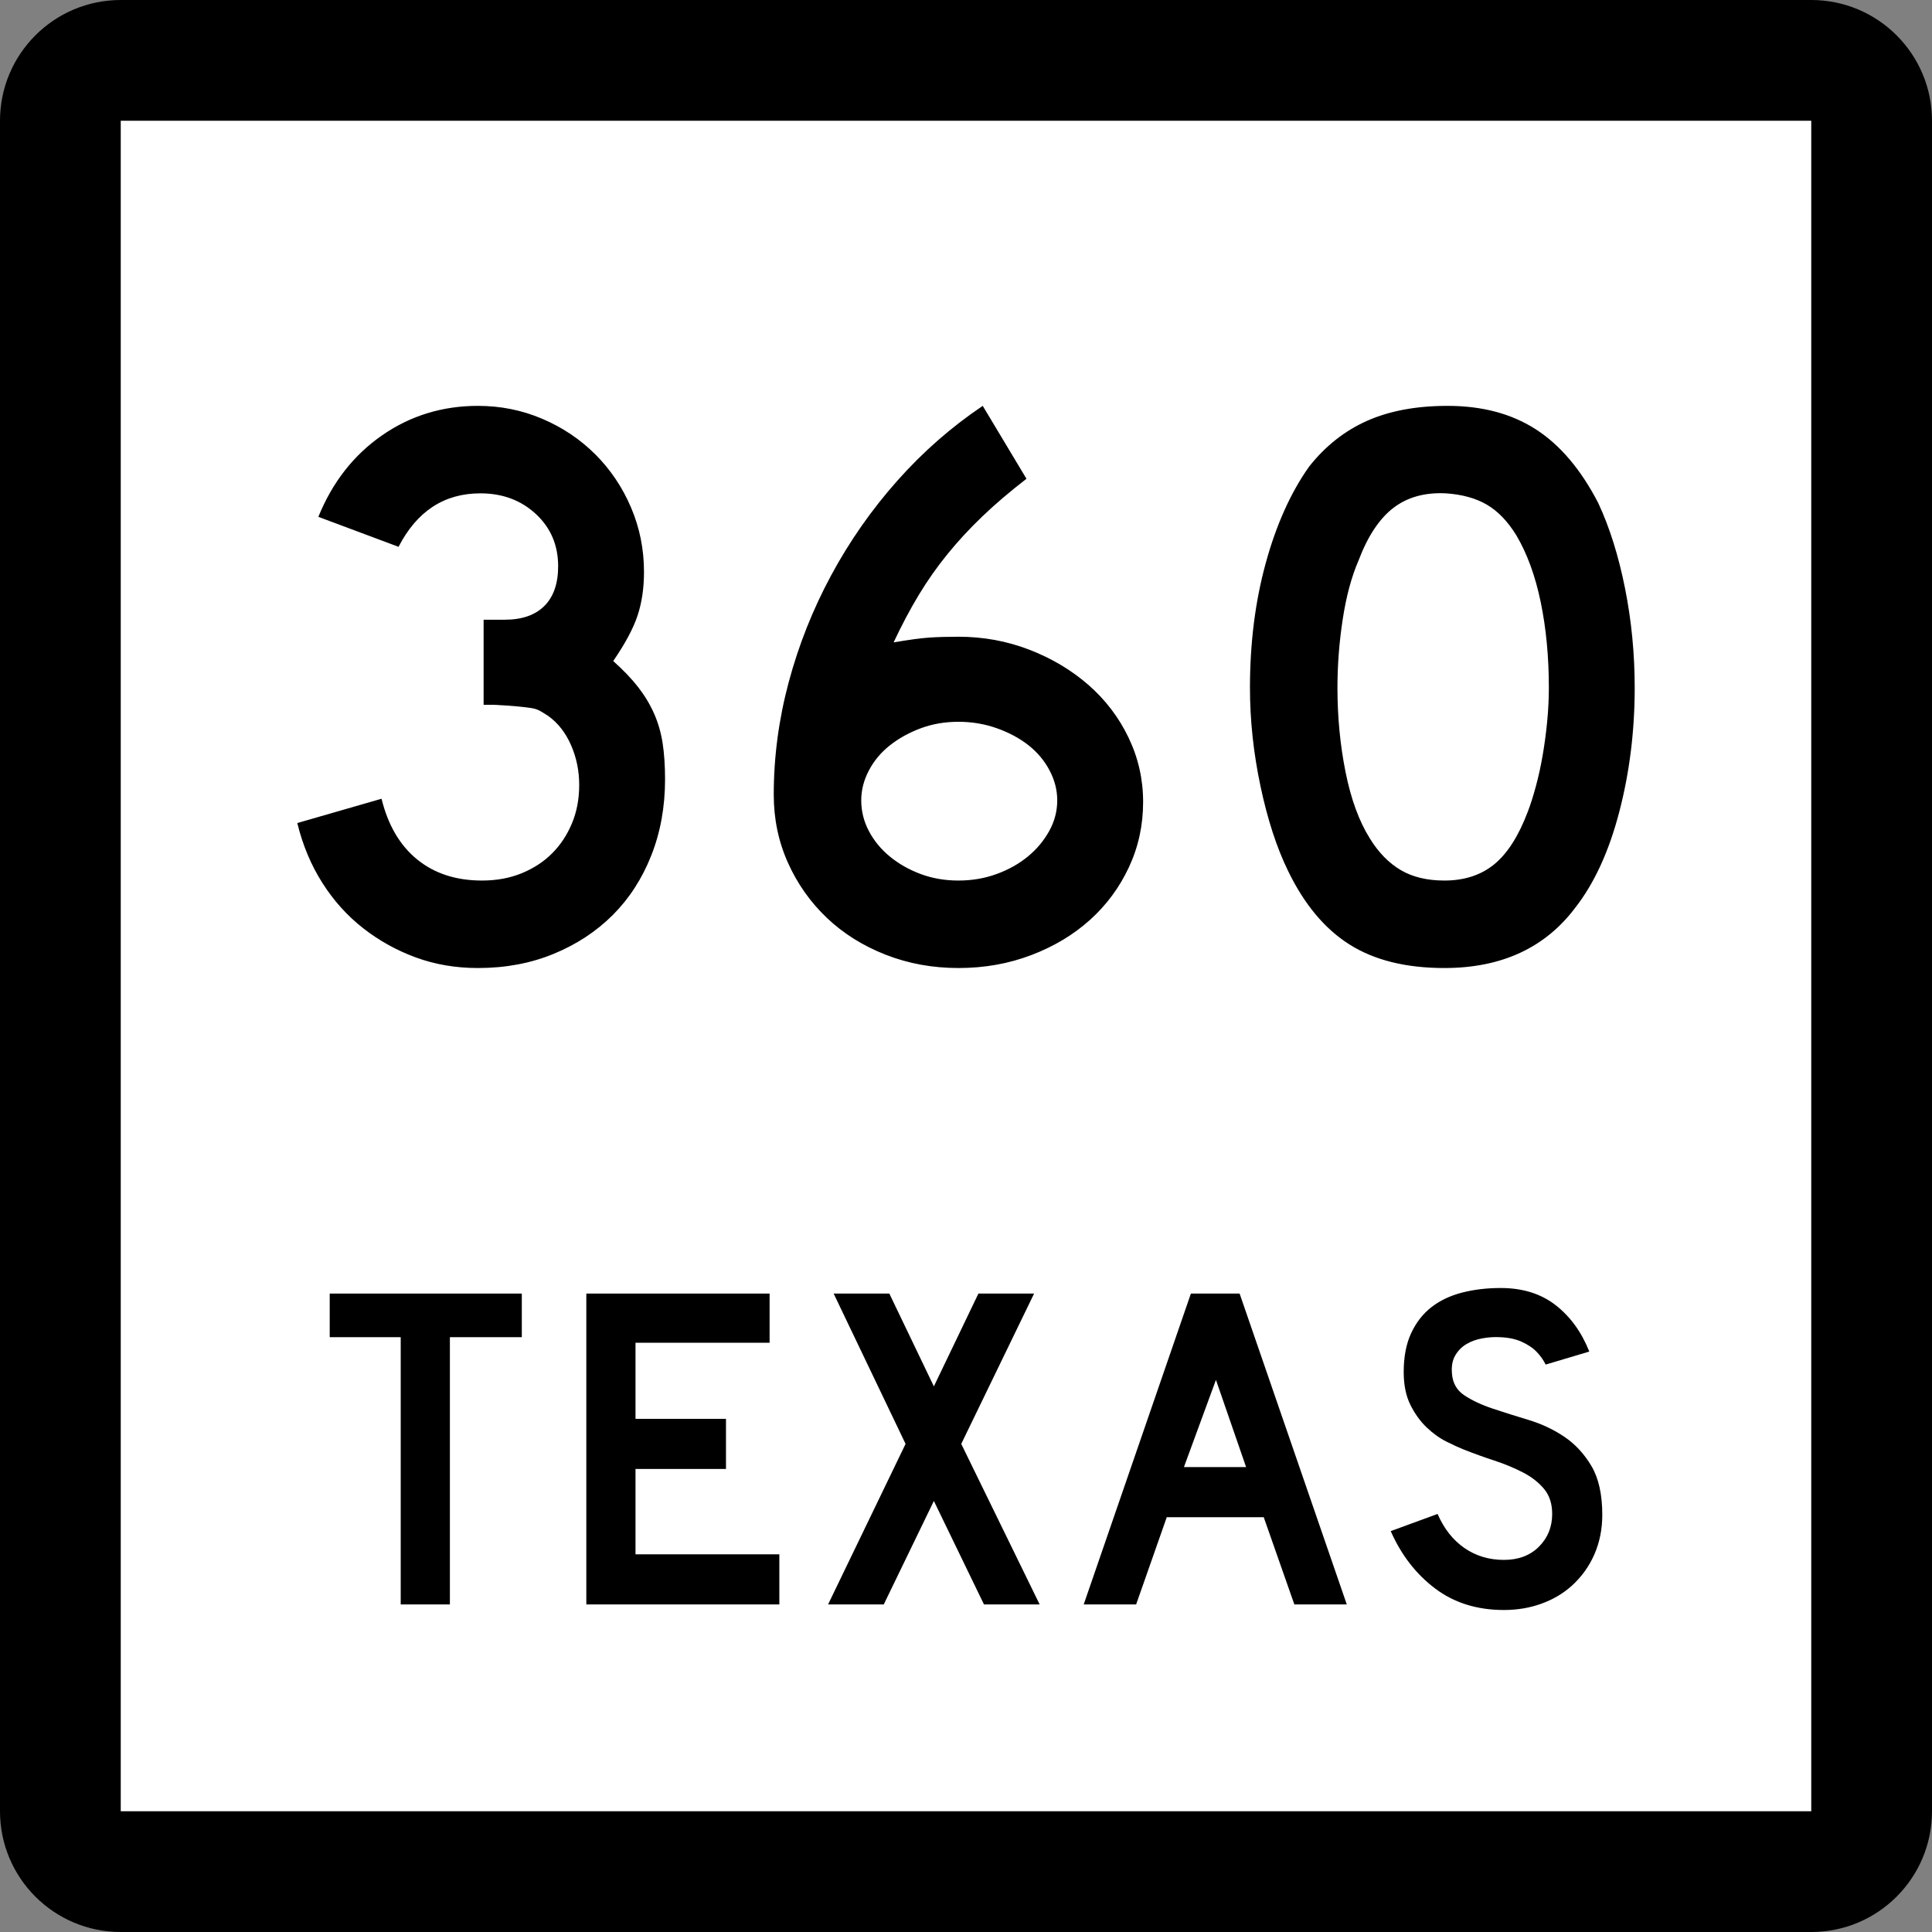<?xml version="1.0" encoding="UTF-8" standalone="no"?>
<!-- Created with Inkscape (http://www.inkscape.org/) -->
<svg
   xmlns:dc="http://purl.org/dc/elements/1.1/"
   xmlns:cc="http://web.resource.org/cc/"
   xmlns:rdf="http://www.w3.org/1999/02/22-rdf-syntax-ns#"
   xmlns:svg="http://www.w3.org/2000/svg"
   xmlns="http://www.w3.org/2000/svg"
   xmlns:sodipodi="http://sodipodi.sourceforge.net/DTD/sodipodi-0.dtd"
   xmlns:inkscape="http://www.inkscape.org/namespaces/inkscape"
   version="1.0"
   width="384"
   height="384"
   viewBox="0 0 384 384"
   id="Layer_1"
   xml:space="preserve"
   sodipodi:version="0.32"
   inkscape:version="0.44.1"
   sodipodi:docname="Texas 360.svg"
   sodipodi:docbase="C:\Documents and Settings\Craig Holder\Desktop\WP"><rect x="0" y="0" width="384" height="384" fill="#808080" stroke="none"/><sodipodi:namedview
   inkscape:window-height="704"
   inkscape:window-width="1016"
   inkscape:pageshadow="2"
   inkscape:pageopacity="0.0"
   guidetolerance="10.0"
   gridtolerance="10.0"
   objecttolerance="10.0"
   borderopacity="1.0"
   bordercolor="#666666"
   pagecolor="#ffffff"
   id="base"
   inkscape:zoom="0.98177083"
   inkscape:cx="194.56679"
   inkscape:cy="204.81345"
   inkscape:window-x="0"
   inkscape:window-y="0"
   inkscape:current-layer="Layer_1" /><defs
   id="defs1984" />
<g
   transform="translate(-4.562334e-6,-8.222812e-7)"
   id="g1949">
	<g
   id="g1951">
		<path
   d="M 0,24 C 0,10.745 10.745,0 24,0 L 360,0 C 373.255,0 384,10.745 384,24 L 384,360 C 384,373.255 373.255,384 360,384 L 24,384 C 10.745,384 0,373.255 0,360 L 0,24 L 0,24 z "
   id="path1953" />
		<path
   d=""
   id="path1955" />
	</g>
	<g
   id="g1957">
		<polygon
   points="24,24 360,24 360,360 24,360 24,24 "
   style="fill:white"
   id="polygon1959" />
		<path
   d=""
   style="fill:white"
   id="path1961" />
	</g>
	<g
   id="g1963">
		<polygon
   points="89.419,265.775 89.419,318.894 79.644,318.894 79.644,265.775 65.534,265.775 65.534,257.107 103.713,257.107 103.713,265.775 89.419,265.775 "
   style="fill-rule:evenodd"
   id="polygon1965" />
		<polygon
   points="116.537,318.894 116.537,257.107 152.963,257.107 152.963,266.882 126.312,266.882 126.312,282.006 144.295,282.006 144.295,291.966 126.312,291.966 126.312,308.934 154.9,308.934 154.9,318.894 116.537,318.894 "
   style="fill-rule:evenodd"
   id="polygon1967" />
		<polygon
   points="195.573,318.894 185.614,298.328 175.654,318.894 164.588,318.894 179.989,286.986 165.695,257.107 176.761,257.107 185.614,275.551 194.468,257.107 205.534,257.107 191.055,286.986 206.64,318.894 195.573,318.894 "
   style="fill-rule:evenodd"
   id="polygon1969" />
		<path
   d="M 257.263,318.894 L 251.177,301.557 L 231.903,301.557 L 225.816,318.894 L 215.396,318.894 L 236.698,257.107 L 246.382,257.107 L 267.684,318.894 L 257.263,318.894 z M 241.678,274.26 L 235.315,291.597 L 247.673,291.597 L 241.678,274.26 z "
   style="fill-rule:evenodd"
   id="path1971" />
		<path
   d="M 318.466,301.096 C 318.466,303.924 317.944,306.536 316.898,308.934 C 315.854,311.332 314.347,313.422 312.38,315.205 C 310.659,316.742 308.646,317.926 306.339,318.755 C 304.034,319.585 301.56,320 298.916,320 C 293.567,320 289.003,318.57 285.222,315.712 C 281.44,312.854 278.505,309.057 276.415,304.322 L 285.729,300.91 C 287.02,303.861 288.803,306.121 291.077,307.689 C 293.353,309.257 295.965,310.041 298.916,310.041 C 301.806,310.041 304.126,309.164 305.878,307.412 C 307.63,305.66 308.507,303.493 308.507,300.91 C 308.507,298.882 307.969,297.222 306.894,295.931 C 305.817,294.64 304.419,293.549 302.696,292.657 C 300.976,291.766 299.085,290.982 297.025,290.306 C 294.966,289.629 292.922,288.892 290.894,288.092 C 289.971,287.724 288.833,287.201 287.48,286.524 C 286.128,285.849 284.821,284.91 283.562,283.712 C 282.302,282.513 281.226,281.022 280.334,279.239 C 279.442,277.457 278.997,275.273 278.997,272.691 C 278.997,269.68 279.488,267.112 280.472,264.991 C 281.456,262.87 282.793,261.148 284.483,259.827 C 286.175,258.506 288.203,257.537 290.57,256.922 C 292.937,256.308 295.504,256 298.271,256 C 302.636,256 306.278,257.138 309.198,259.412 C 312.118,261.688 314.347,264.761 315.884,268.634 L 307.216,271.217 C 306.724,270.232 306.078,269.341 305.278,268.542 C 304.603,267.865 303.665,267.251 302.466,266.697 C 301.268,266.145 299.808,265.837 298.086,265.775 C 296.979,265.714 295.827,265.791 294.628,266.006 C 293.429,266.221 292.368,266.605 291.446,267.158 C 290.524,267.712 289.786,268.465 289.233,269.418 C 288.68,270.371 288.464,271.555 288.587,272.969 C 288.71,274.874 289.54,276.334 291.077,277.349 C 292.614,278.363 294.489,279.239 296.702,279.977 C 298.916,280.715 301.298,281.468 303.85,282.236 C 306.401,283.005 308.753,284.111 310.904,285.557 C 313.056,287.001 314.854,288.938 316.3,291.366 C 317.744,293.795 318.466,297.037 318.466,301.096 z "
   style="fill-rule:evenodd"
   id="path1973" />
	</g>
</g>






<path
   style="font-size:161px;font-style:normal;font-variant:normal;font-weight:normal;font-stretch:normal;text-align:start;line-height:125%;writing-mode:lr-tb;text-anchor:start;fill:black;fill-opacity:1;stroke:none;stroke-width:1px;stroke-linecap:butt;stroke-linejoin:miter;stroke-opacity:1;font-family:Roadgeek 2005 Series D"
   d="M 132.185,154.89 C 132.185,160.363 131.273,165.408 129.448,170.023 C 127.624,174.638 125.075,178.583 121.801,181.857 C 118.527,185.13 114.609,187.707 110.048,189.585 C 105.487,191.464 100.47,192.403 94.996,192.403 C 90.594,192.403 86.488,191.705 82.678,190.31 C 78.869,188.915 75.38,186.983 72.213,184.515 C 69.046,182.047 66.335,179.041 64.081,175.499 C 61.828,171.956 60.164,167.985 59.09,163.586 L 75.834,158.757 C 77.125,164.014 79.487,168.038 82.922,170.829 C 86.356,173.619 90.649,175.015 95.802,175.015 C 98.697,175.015 101.326,174.532 103.688,173.565 C 106.049,172.599 108.062,171.285 109.726,169.622 C 111.39,167.96 112.705,165.975 113.672,163.667 C 114.638,161.36 115.121,158.811 115.121,156.02 C 115.121,153.229 114.584,150.599 113.51,148.129 C 112.435,145.659 110.933,143.727 109.004,142.331 C 108.359,141.902 107.794,141.553 107.311,141.285 C 106.828,141.016 106.238,140.829 105.54,140.722 C 104.842,140.616 103.93,140.508 102.803,140.4 C 101.677,140.292 100.093,140.186 98.052,140.081 L 96.121,140.081 L 96.121,122.693 L 96.121,123.174 L 96.603,123.174 L 96.927,123.174 L 100.307,123.174 C 103.743,123.174 106.374,122.262 108.198,120.437 C 110.023,118.613 110.935,115.983 110.935,112.547 C 110.935,108.361 109.459,104.899 106.508,102.162 C 103.557,99.426 99.88,98.057 95.478,98.057 C 88.288,98.057 82.867,101.6 79.215,108.685 L 63.276,102.725 C 66.066,95.856 70.28,90.463 75.915,86.545 C 81.551,82.628 87.911,80.669 94.996,80.669 C 99.503,80.669 103.77,81.528 107.795,83.246 C 111.821,84.964 115.336,87.326 118.342,90.331 C 121.347,93.336 123.708,96.851 125.424,100.875 C 127.141,104.899 127.999,109.166 127.999,113.677 C 127.999,116.897 127.57,119.795 126.712,122.371 C 125.853,124.947 124.243,127.952 121.882,131.384 C 123.922,133.209 125.586,134.953 126.874,136.617 C 128.161,138.281 129.208,140.025 130.013,141.85 C 130.819,143.674 131.383,145.633 131.704,147.726 C 132.025,149.819 132.185,152.207 132.185,154.89 L 132.185,154.89 z M 227.204,159.4 C 227.204,164.015 226.265,168.335 224.386,172.359 C 222.508,176.383 219.931,179.872 216.658,182.824 C 213.384,185.777 209.493,188.112 204.986,189.828 C 200.479,191.545 195.649,192.403 190.497,192.403 C 185.344,192.403 180.513,191.518 176.005,189.747 C 171.496,187.977 167.605,185.535 164.333,182.422 C 161.061,179.308 158.485,175.658 156.607,171.472 C 154.728,167.286 153.789,162.779 153.789,157.951 C 153.789,150.437 154.781,142.977 156.767,135.571 C 158.751,128.165 161.568,121.08 165.217,114.318 C 168.866,107.556 173.24,101.303 178.338,95.561 C 183.437,89.819 189.099,84.855 195.326,80.669 L 204.018,95.158 C 200.69,97.736 197.765,100.232 195.243,102.646 C 192.721,105.06 190.413,107.556 188.32,110.132 C 186.227,112.708 184.322,115.419 182.606,118.263 C 180.889,121.108 179.225,124.247 177.614,127.68 C 180.729,127.146 183.117,126.825 184.78,126.717 C 186.442,126.609 188.348,126.555 190.497,126.555 C 195.433,126.555 200.128,127.414 204.583,129.132 C 209.038,130.85 212.955,133.184 216.336,136.136 C 219.716,139.087 222.372,142.575 224.305,146.601 C 226.238,150.627 227.204,154.893 227.204,159.4 L 227.204,159.4 z M 210.135,159.076 C 210.135,157.039 209.626,155.054 208.607,153.121 C 207.588,151.188 206.194,149.524 204.423,148.129 C 202.653,146.734 200.56,145.607 198.144,144.749 C 195.728,143.89 193.179,143.461 190.497,143.461 C 187.814,143.461 185.319,143.89 183.011,144.749 C 180.703,145.607 178.664,146.734 176.892,148.129 C 175.119,149.524 173.724,151.188 172.705,153.121 C 171.687,155.054 171.177,157.039 171.177,159.076 C 171.177,161.225 171.687,163.265 172.705,165.195 C 173.724,167.126 175.119,168.817 176.892,170.266 C 178.664,171.715 180.703,172.869 183.011,173.727 C 185.319,174.586 187.814,175.015 190.497,175.015 C 193.179,175.015 195.701,174.586 198.063,173.727 C 200.425,172.869 202.491,171.715 204.261,170.266 C 206.032,168.817 207.453,167.126 208.526,165.195 C 209.599,163.265 210.135,161.225 210.135,159.076 L 210.135,159.076 z M 324.91,136.696 C 324.91,145.284 323.891,153.496 321.852,161.331 C 319.813,169.166 316.915,175.5 313.158,180.331 C 307.147,188.379 298.454,192.403 287.078,192.403 C 279.456,192.403 273.176,190.847 268.24,187.735 C 263.304,184.624 259.226,179.74 256.006,173.084 C 253.752,168.469 251.928,162.861 250.532,156.261 C 249.137,149.66 248.439,143.139 248.439,136.696 C 248.439,127.79 249.486,119.526 251.579,111.905 C 253.672,104.285 256.543,97.898 260.192,92.746 C 263.412,88.668 267.249,85.636 271.704,83.649 C 276.159,81.662 281.498,80.669 287.721,80.669 C 294.59,80.669 300.44,82.226 305.269,85.339 C 310.099,88.453 314.232,93.336 317.668,99.988 C 319.922,104.82 321.692,110.455 322.98,116.895 C 324.267,123.335 324.91,129.935 324.91,136.696 L 324.91,136.696 z M 307.846,136.696 C 307.846,130.58 307.31,124.919 306.237,119.713 C 305.165,114.506 303.554,110.079 301.405,106.43 C 299.689,103.639 297.731,101.6 295.531,100.312 C 293.332,99.025 290.622,98.274 287.402,98.057 C 283.216,97.844 279.727,98.811 276.937,100.956 C 274.146,103.102 271.838,106.59 270.014,111.421 C 268.618,114.641 267.572,118.532 266.874,123.093 C 266.177,127.654 265.828,132.189 265.828,136.696 C 265.828,142.493 266.364,148.076 267.437,153.443 C 268.51,158.81 270.119,163.21 272.264,166.642 C 273.984,169.433 276.024,171.526 278.384,172.922 C 280.744,174.317 283.642,175.015 287.078,175.015 C 291.048,175.015 294.348,173.942 296.978,171.797 C 299.608,169.651 301.836,166.163 303.66,161.331 C 304.197,159.936 304.735,158.246 305.272,156.261 C 305.809,154.276 306.265,152.183 306.64,149.981 C 307.015,147.78 307.31,145.553 307.525,143.299 C 307.739,141.046 307.846,138.844 307.846,136.696 L 307.846,136.696 z "
   id="text1961" /></svg>